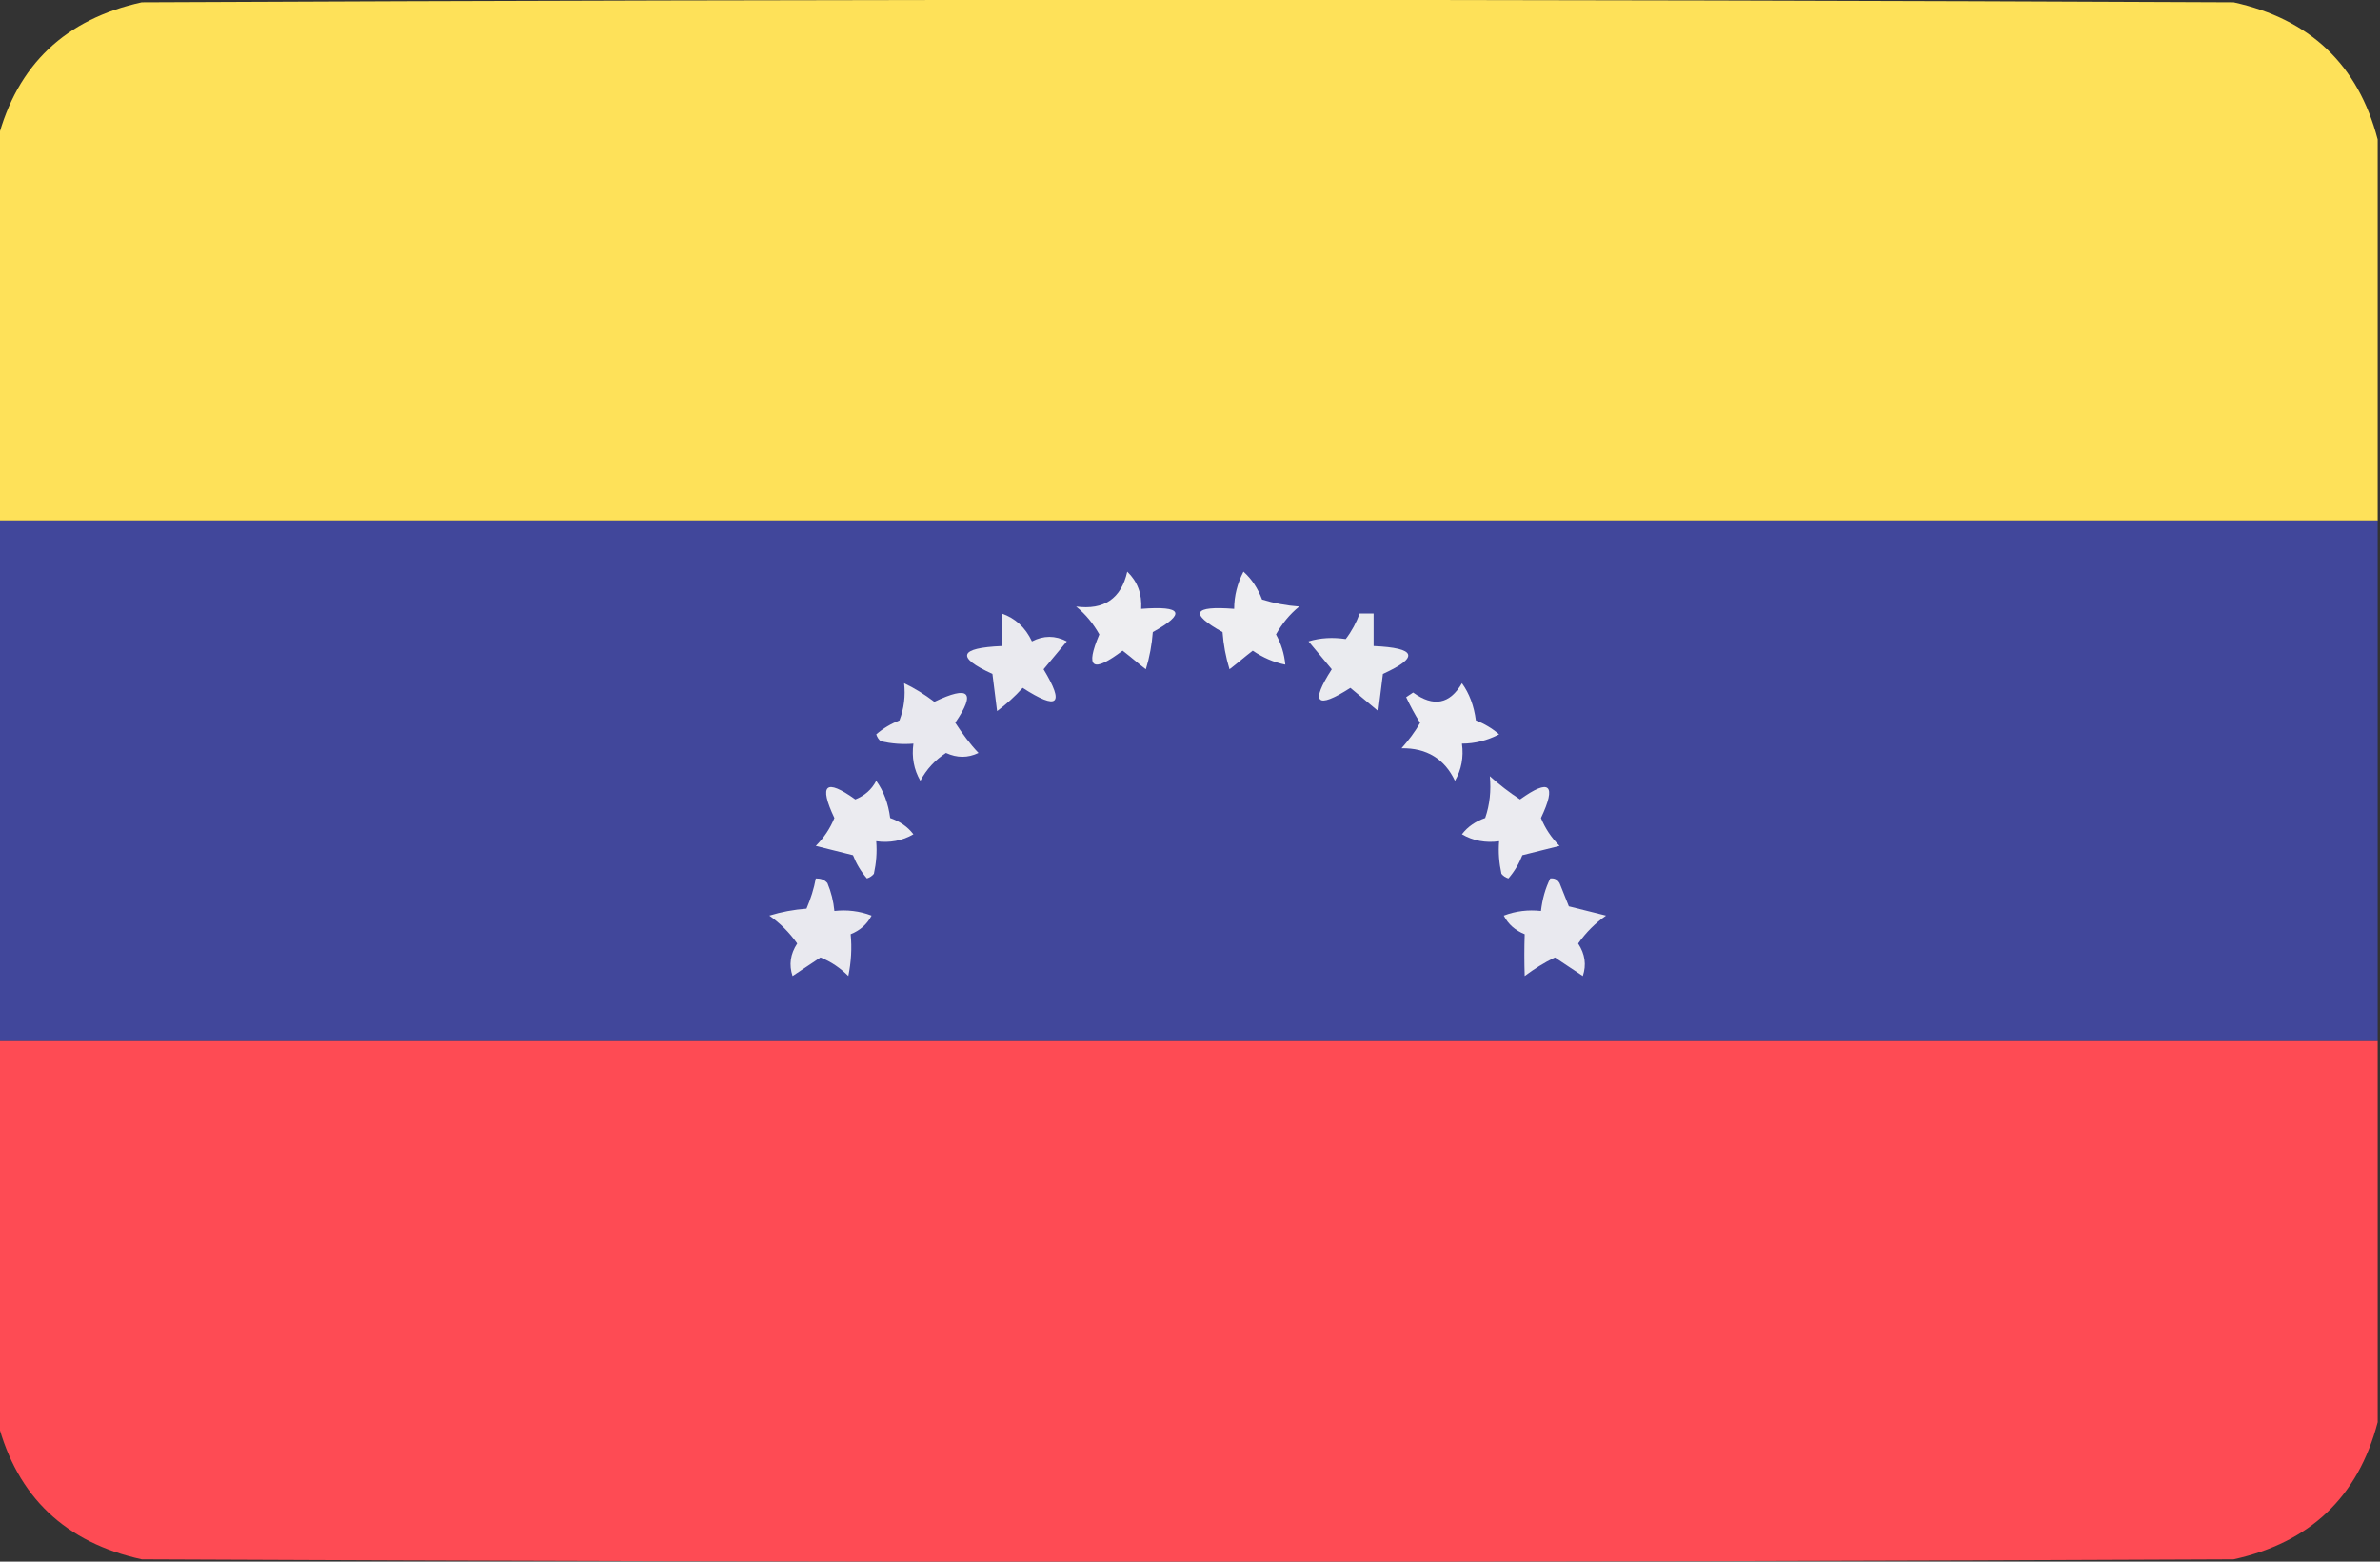 <?xml version="1.0" encoding="UTF-8"?>
<svg id="Ebene_1" data-name="Ebene 1" xmlns="http://www.w3.org/2000/svg" version="1.1" viewBox="0 0 512 336">
  <rect x="0" y="0" width="512" height="336" fill="#333333" stroke="none"/>
  <defs>
    <style>
      .cls-1 {
        fill: #41479b;
        opacity: 1;
      }

      .cls-1, .cls-2, .cls-3, .cls-4, .cls-5, .cls-6, .cls-7, .cls-8, .cls-9 {
        fill-rule: evenodd;
        stroke-width: 0px;
      }

      .cls-1, .cls-7, .cls-8 {
        isolation: isolate;
      }

      .cls-2 {
        fill: #ebebf0;
      }

      .cls-3 {
        fill: #ededf1;
      }

      .cls-4 {
        fill: #eeeef1;
      }

      .cls-5 {
        fill: #e9e9ef;
      }

      .cls-6 {
        fill: #eaeaef;
      }

      .cls-7 {
        fill: #fe4b54;
      }

      .cls-7, .cls-8 {
        opacity: 1;
      }

      .cls-8 {
        fill: #fee159;
      }

      .cls-9 {
        fill: #eaebef;
      }
    </style>
  </defs>
  <path class="cls-8" d="M511.5,30v82H-.5V30C3.7,13.9,14.1,4.1,30.5.5,180.5-.2,330.5-.2,480.5.5c16.4,3.6,26.8,13.4,31,29.5Z"/>
  <path class="cls-1" d="M-.5,112H511.5v112H-.5v-112Z"/>
  <path class="cls-4" d="M242.5,123c2.2,2.1,3.2,4.8,3,8,8.9-.7,9.7,1,2.5,5-.2,2.7-.7,5.4-1.5,8-1.7-1.3-3.3-2.7-5-4-6.5,4.9-8.1,3.8-5-3.5-1.3-2.3-2.9-4.3-5-6,6,.8,9.7-1.7,11-7.5Z"/>
  <path class="cls-4" d="M267.5,123c1.8,1.6,3.1,3.6,4,6,2.6.8,5.3,1.3,8,1.5-2.1,1.7-3.7,3.7-5,6,1.1,2,1.8,4.2,2,6.5-2.5-.5-4.8-1.5-7-3-1.7,1.3-3.3,2.7-5,4-.8-2.6-1.3-5.3-1.5-8-7.2-4-6.4-5.7,2.5-5,0-2.8.7-5.5,2-8Z"/>
  <path class="cls-6" d="M215.5,132c2.9,1,5.1,3,6.5,6,2.5-1.3,5-1.3,7.5,0-1.7,2-3.3,4-5,6,4.6,7.6,3.1,8.9-4.5,4-1.7,1.9-3.5,3.5-5.5,5-.3-2.7-.7-5.3-1-8-7.9-3.6-7.2-5.6,2-6v-7Z"/>
  <path class="cls-9" d="M292.5,132h3v7c9.2.4,9.9,2.4,2,6-.3,2.7-.7,5.3-1,8-2-1.7-4-3.3-6-5-7.3,4.7-8.7,3.3-4-4-1.7-2-3.3-4-5-6,2.6-.8,5.3-.9,8-.5,1.3-1.7,2.3-3.6,3-5.5Z"/>
  <path class="cls-5" d="M194.5,147c2.3,1.1,4.4,2.4,6.5,4,7.5-3.6,9-2.1,4.5,4.5,1.5,2.3,3.1,4.5,5,6.5-2.3,1.1-4.6,1.1-7,0-2.3,1.5-4.2,3.5-5.5,6-1.4-2.4-1.9-5.1-1.5-8-2.4.2-4.7,0-7-.5-.5-.4-.8-.9-1-1.5,1.5-1.3,3.2-2.3,5-3,1-2.6,1.3-5.3,1-8Z"/>
  <path class="cls-3" d="M314.5,147c1.6,2.2,2.6,4.9,3,8,1.8.7,3.5,1.7,5,3-2.5,1.3-5.2,2-8,2,.4,2.9-.1,5.6-1.5,8-2.2-4.7-6.1-7.1-11.5-7,1.5-1.7,2.9-3.5,4-5.5-1.1-1.7-2.1-3.6-3-5.5.5-.3,1-.7,1.5-1,4.4,3.2,7.9,2.5,10.5-2Z"/>
  <path class="cls-2" d="M188.5,168c1.6,2.2,2.6,4.9,3,8,2,.7,3.7,1.8,5,3.5-2.4,1.4-5.1,1.9-8,1.5.2,2.4,0,4.7-.5,7-.4.5-.9.8-1.5,1-1.3-1.5-2.3-3.2-3-5-2.7-.7-5.3-1.3-8-2,1.8-1.8,3.1-3.8,4-6-3.4-7.2-1.9-8.6,4.5-4,2-.8,3.5-2.1,4.5-4Z"/>
  <path class="cls-2" d="M320.5,167c2,1.8,4.2,3.5,6.5,5,6.4-4.6,7.9-3.2,4.5,4,.9,2.2,2.2,4.2,4,6-2.7.7-5.3,1.3-8,2-.7,1.8-1.7,3.5-3,5-.6-.2-1.1-.5-1.5-1-.5-2.3-.7-4.6-.5-7-2.9.4-5.6-.1-8-1.5,1.3-1.7,3-2.8,5-3.5,1-2.9,1.3-5.9,1-9Z"/>
  <path class="cls-5" d="M175.5,189c1,0,1.8.2,2.5,1,.8,1.9,1.3,3.9,1.5,6,2.7-.3,5.4,0,8,1-1,1.9-2.5,3.2-4.5,4,.3,3,.1,6-.5,9-1.7-1.7-3.7-3.1-6-4-2,1.3-4,2.7-6,4-.8-2.4-.5-4.7,1-7-1.7-2.4-3.7-4.4-6-6,2.6-.8,5.3-1.3,8-1.5.9-2.1,1.6-4.3,2-6.5Z"/>
  <path class="cls-5" d="M333.5,189c.9-.1,1.5.2,2,1,.7,1.7,1.3,3.3,2,5,2.7.7,5.3,1.3,8,2-2.3,1.6-4.3,3.6-6,6,1.5,2.3,1.8,4.6,1,7-2-1.3-4-2.7-6-4-2.3,1.1-4.5,2.5-6.5,4-.1-3-.1-6,0-9-2-.8-3.5-2.1-4.5-4,2.6-1,5.3-1.3,8-1,.3-2.5.9-4.8,2-7Z"/>
  <path class="cls-7" d="M-.5,224H511.5v82c-4.2,16.1-14.6,25.9-31,29.5-150,.7-300,.7-450,0-16.4-3.6-26.8-13.4-31-29.5v-82Z"/>
</svg>